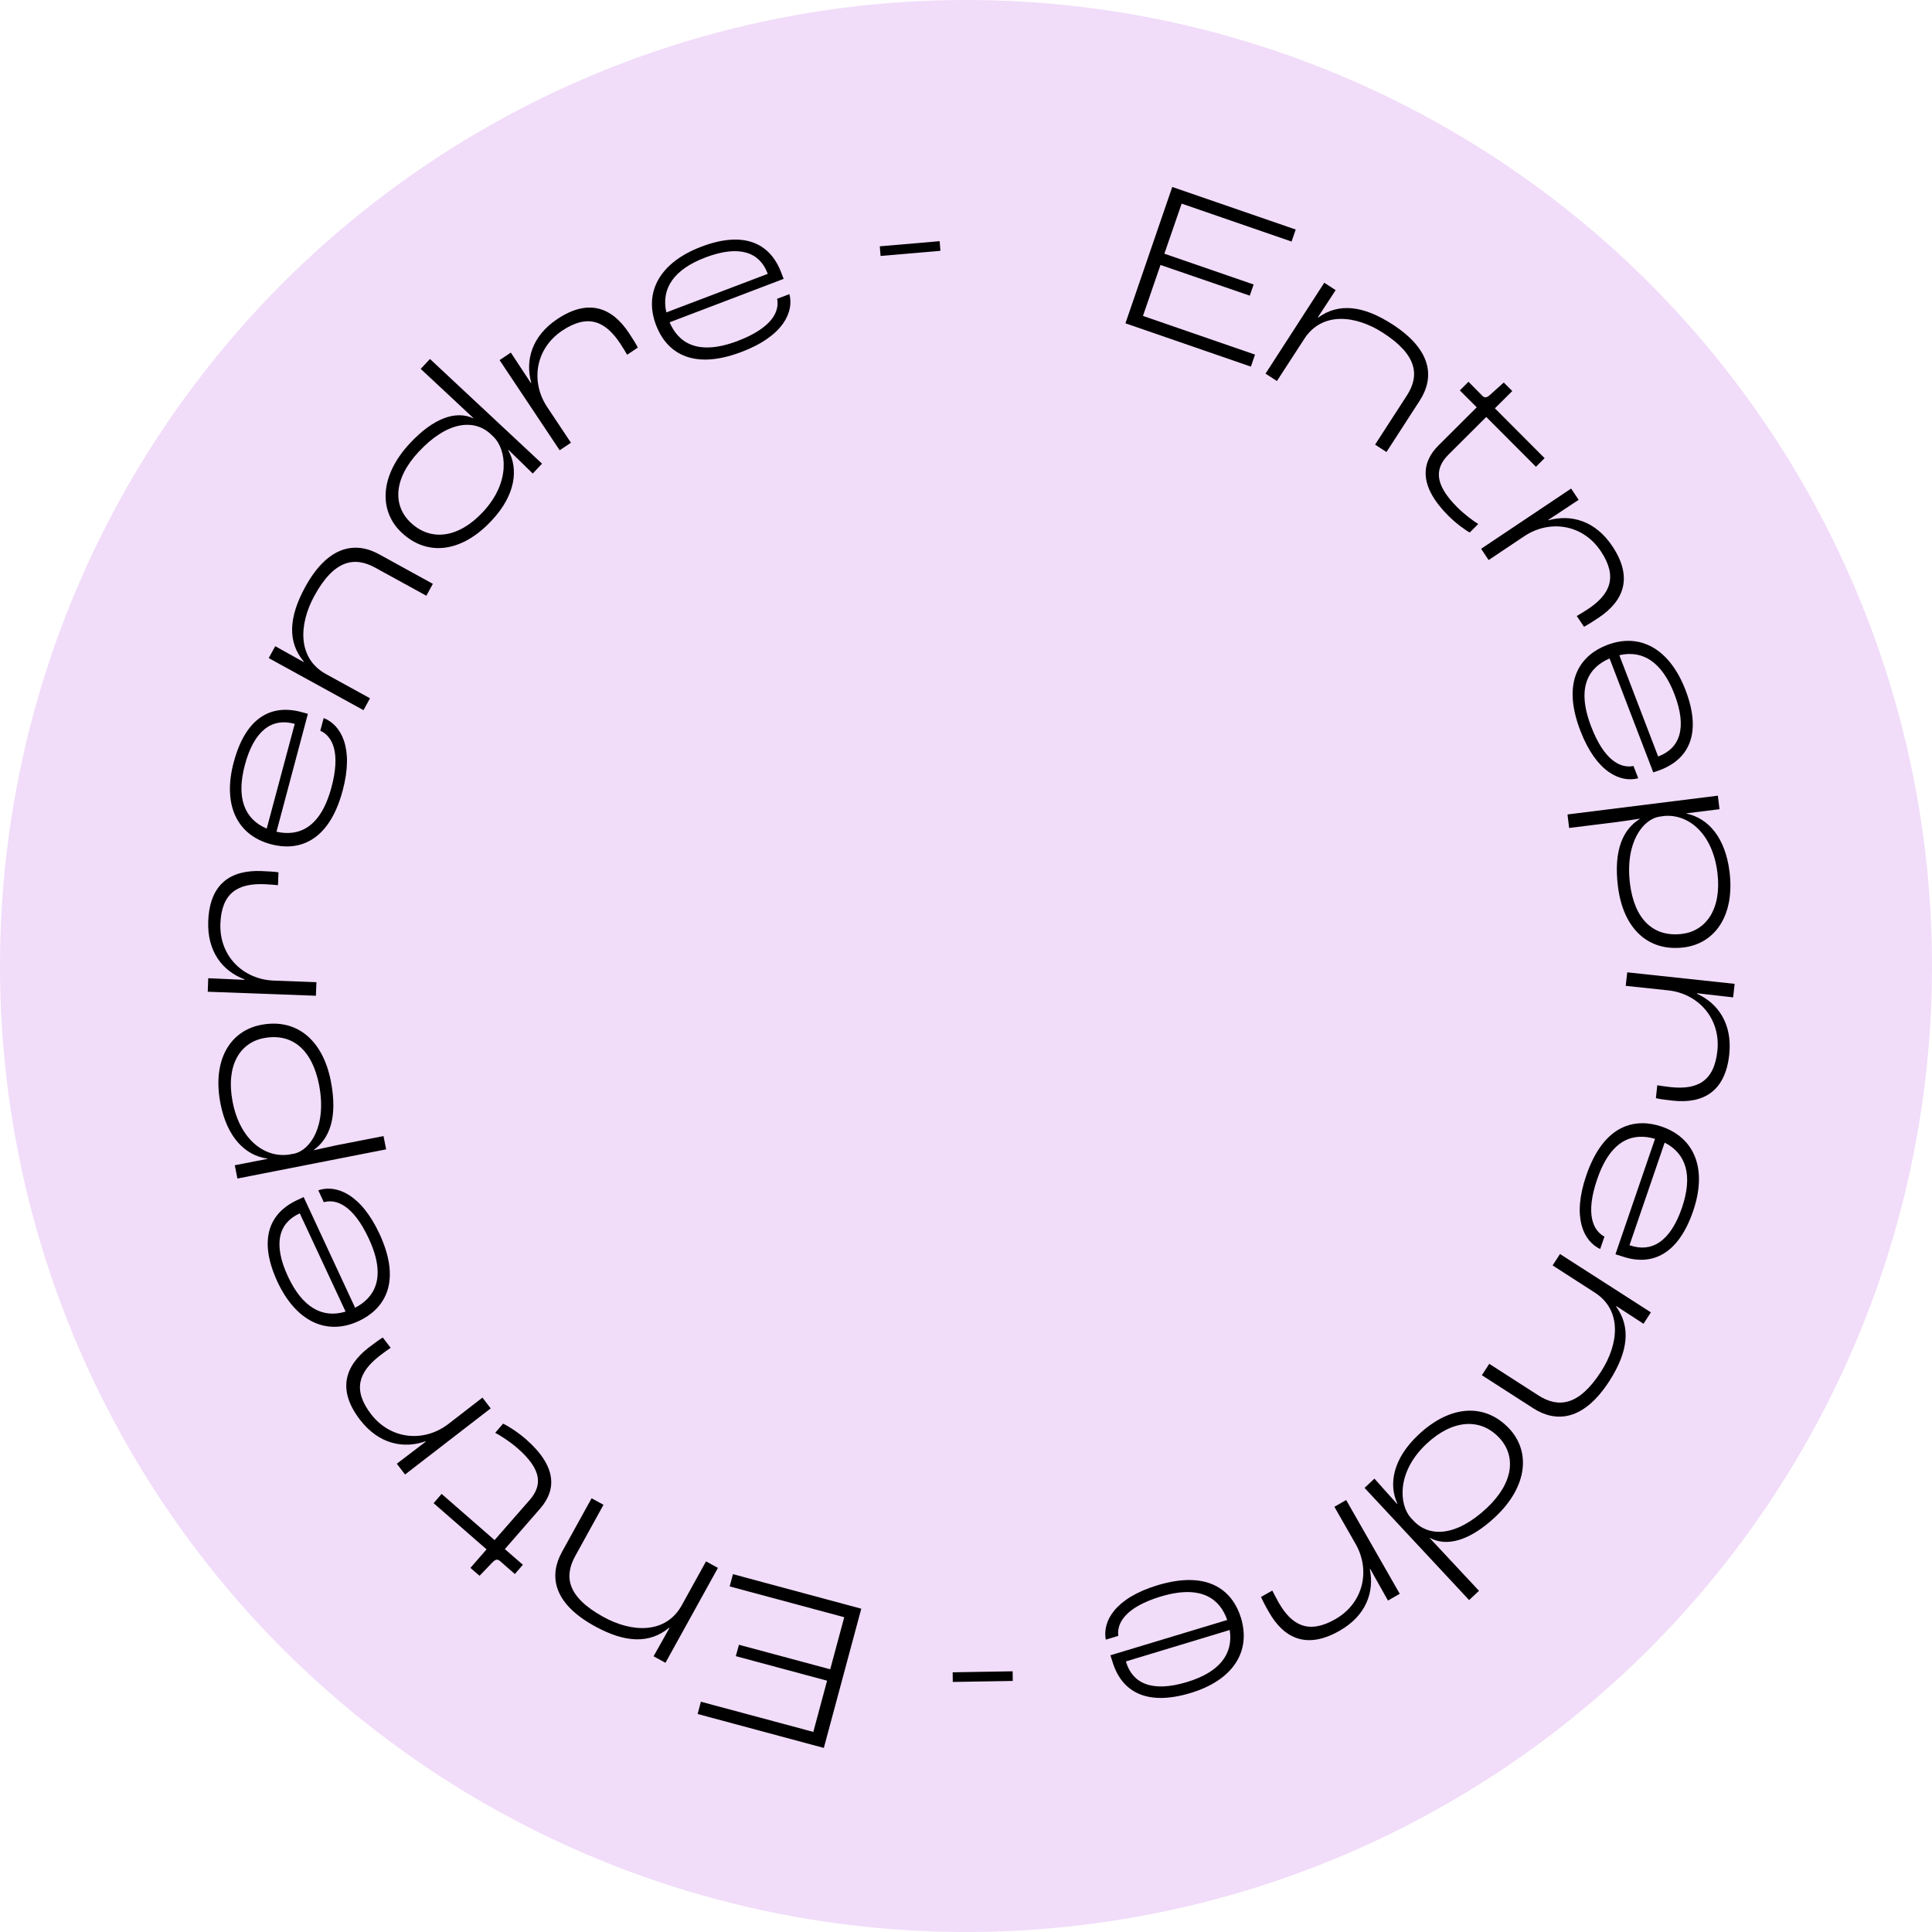 <?xml version="1.0" encoding="UTF-8"?> <svg xmlns="http://www.w3.org/2000/svg" width="304" height="304" viewBox="0 0 304 304" fill="none"><circle cx="152" cy="152" r="152" fill="#F1DCF9"></circle><path d="M184.455 29.419L203.879 36.117L203.228 38.008L185.932 32.039L183.214 39.919L197.259 44.766L196.649 46.519L182.603 41.692L179.845 49.71L197.476 55.797L196.826 57.688L177.087 50.872L184.455 29.419Z" fill="black"></path><path d="M208.372 44.49L210.164 45.652L207.367 49.927L207.426 49.966C210.657 47.622 214.518 48.075 219.088 51.03C225.431 55.128 225.688 59.481 223.402 63.027L218.162 71.124L216.37 69.962L221.354 62.259C223.363 59.166 223.107 55.916 217.65 52.389C213.277 49.553 207.997 49.021 205.22 53.335L200.925 59.954L199.132 58.792L208.372 44.49Z" fill="black"></path><path d="M226.337 70.099L232.365 64.091L229.705 61.431L231.064 60.072L233.251 62.279C233.625 62.653 233.96 62.594 234.512 62.082L236.62 60.19L237.959 61.53L235.221 64.249L243.042 72.089L241.683 73.448L233.862 65.608L227.932 71.518C225.805 73.645 225.588 76.108 229.292 79.811C230.414 80.934 231.892 82.037 232.601 82.451L231.262 83.791C230.651 83.475 229.134 82.392 227.873 81.131C223.224 76.462 223.618 72.798 226.337 70.099Z" fill="black"></path><path d="M247.218 76.876L248.4 78.649L243.633 81.801L243.672 81.86C247.179 80.895 251.001 81.9 253.7 85.938C256.97 90.843 255.551 94.527 251.533 97.206C250.587 97.837 249.7 98.388 249.247 98.625L248.105 96.93C248.518 96.694 249.287 96.221 249.917 95.808C253.365 93.503 254.586 90.764 251.887 86.726C249.031 82.451 243.81 81.722 239.831 84.382L234.236 88.125L233.054 86.352L247.218 76.876Z" fill="black"></path><path d="M260.142 121.535L253.266 103.609C250.193 104.929 247.888 107.883 250.37 114.325C252.4 119.644 254.98 120.944 257.029 120.531L257.778 122.461C255 123.19 251.198 121.555 248.676 114.995C245.544 106.859 248.952 102.998 252.853 101.501C258.073 99.491 262.722 102.111 265.204 108.553C267.746 115.153 265.953 119.349 261.225 121.161L260.142 121.535ZM261.008 118.994C264.298 117.733 265.52 114.562 263.471 109.223C261.56 104.259 258.566 102.23 254.803 103.096L260.91 119.034L261.008 118.994Z" fill="black"></path><path d="M270.306 125.199L270.562 127.327L265.362 127.977V128.017C268.888 128.765 271.469 131.878 272.138 137.138C273.005 144.072 269.834 148.465 264.948 149.076C259.235 149.785 255.394 146.002 254.586 139.501C253.857 133.69 255.433 130.459 258.014 128.864V128.824C256.95 128.982 255.295 129.238 254.369 129.356L246.903 130.282L246.647 128.154L270.306 125.199ZM264.692 146.948C268.415 146.475 270.956 143.067 270.228 137.256C269.459 131.168 265.716 128.056 261.855 128.391L261.205 128.489C258.565 128.824 255.669 132.508 256.477 139.048C257.167 144.584 260.102 147.519 264.692 146.948Z" fill="black"></path><path d="M272.946 154.808L272.71 156.936L267.017 156.286V156.364C270.326 157.862 272.611 161.092 272.099 165.919C271.469 171.77 268.002 173.7 263.215 173.188C262.092 173.07 261.067 172.932 260.555 172.794L260.772 170.765C261.245 170.844 262.131 170.982 262.9 171.06C267.017 171.494 269.716 170.194 270.228 165.367C270.779 160.265 267.233 156.345 262.486 155.833L255.808 155.123L256.044 152.996L272.946 154.808Z" fill="black"></path><path d="M254.192 197.36L260.417 179.197C257.206 178.251 253.542 179.019 251.315 185.56C249.464 190.938 250.606 193.597 252.458 194.582L251.788 196.532C249.188 195.311 247.316 191.607 249.602 184.949C252.438 176.695 257.501 175.926 261.461 177.266C266.74 179.078 268.651 184.062 266.405 190.583C264.12 197.261 260.042 199.33 255.255 197.695L254.192 197.36ZM256.496 195.961C259.826 197.104 262.8 195.449 264.652 190.051C266.366 185.028 265.381 181.561 261.934 179.788L256.398 195.941L256.496 195.961Z" fill="black"></path><path d="M259.767 206.5L258.605 208.293L254.33 205.515L254.29 205.574C256.635 208.805 256.201 212.666 253.266 217.256C249.188 223.619 244.835 223.875 241.289 221.61L233.172 216.39L234.335 214.597L242.057 219.561C245.17 221.551 248.4 221.295 251.927 215.818C254.744 211.445 255.256 206.165 250.942 203.388L244.303 199.113L245.465 197.32L259.767 206.5Z" fill="black"></path><path d="M237.486 224.802C240.796 228.347 240.461 233.863 235.221 238.749C231.261 242.433 227.656 243.437 224.977 241.98L224.957 241.999L232.719 250.313L231.163 251.77L214.713 234.12L216.27 232.662C217.393 233.962 218.693 235.361 219.816 236.621L219.875 236.582C218.476 233.607 219.146 229.529 223.204 225.747C228.208 221.039 233.684 220.743 237.486 224.802ZM221.983 238.828L222.436 239.301C224.898 241.94 229.153 241.763 233.901 237.331C238.255 233.272 238.53 229.057 235.93 226.259C232.936 223.048 228.562 223.363 224.504 227.146C219.697 231.618 220.15 236.759 221.983 238.828Z" fill="black"></path><path d="M220.25 250.785L218.398 251.849L215.601 246.865L215.541 246.905C216.27 250.47 214.99 254.213 210.754 256.617C205.632 259.532 202.047 257.838 199.663 253.662C199.092 252.677 198.619 251.751 198.422 251.278L200.195 250.273C200.412 250.707 200.826 251.495 201.2 252.164C203.249 255.75 205.889 257.188 210.104 254.784C214.556 252.243 215.679 247.082 213.296 242.925L209.966 237.094L211.818 236.03L220.25 250.785Z" fill="black"></path><path d="M174.724 260.458L193.103 254.903C192 251.751 189.223 249.229 182.623 251.219C177.186 252.874 175.689 255.336 175.965 257.405L173.995 257.996C173.463 255.159 175.374 251.495 182.111 249.446C190.464 246.924 194.049 250.588 195.27 254.588C196.886 259.926 193.95 264.398 187.351 266.388C180.594 268.436 176.536 266.348 175.058 261.502L174.724 260.458ZM177.186 261.522C178.21 264.89 181.264 266.329 186.76 264.674C191.843 263.137 194.088 260.3 193.497 256.479L177.166 261.423L177.186 261.522Z" fill="black"></path><path d="M159.358 264.496L149.922 264.654L149.902 263.137L159.339 262.979L159.358 264.496Z" fill="black"></path><path d="M129.63 275.036L109.773 269.697L110.285 267.767L127.976 272.514L130.142 264.457L115.781 260.596L116.274 258.803L130.635 262.664L132.841 254.469L114.816 249.623L115.328 247.693L135.521 253.13L129.63 275.036Z" fill="black"></path><path d="M104.711 261.64L102.839 260.616L105.341 256.163L105.282 256.124C102.209 258.685 98.328 258.508 93.561 255.868C86.941 252.223 86.39 247.89 88.419 244.206L93.088 235.754L94.959 236.779L90.527 244.816C88.734 248.047 89.207 251.258 94.92 254.41C99.47 256.932 104.77 257.109 107.272 252.598L111.093 245.683L112.965 246.708L104.711 261.64Z" fill="black"></path><path d="M85.031 237.33L79.436 243.753L82.273 246.215L81.012 247.673L78.668 245.624C78.274 245.289 77.939 245.348 77.427 245.9L75.457 247.949L74.019 246.708L76.56 243.792L68.227 236.523L69.488 235.065L77.821 242.334L83.337 236.03C85.307 233.765 85.366 231.302 81.406 227.855C80.204 226.811 78.648 225.826 77.919 225.452L79.16 224.013C79.791 224.289 81.367 225.255 82.726 226.437C87.69 230.77 87.533 234.435 85.031 237.33Z" fill="black"></path><path d="M63.735 232.012L62.435 230.317L66.986 226.85L66.946 226.791C63.519 227.993 59.638 227.264 56.663 223.422C53.058 218.754 54.22 214.971 58.042 212.016C58.948 211.327 59.776 210.716 60.229 210.46L61.47 212.075C61.056 212.351 60.327 212.863 59.736 213.336C56.466 215.877 55.422 218.675 58.397 222.536C61.549 226.594 66.808 226.968 70.591 224.033L75.91 219.916L77.21 221.61L63.735 232.012Z" fill="black"></path><path d="M47.779 188.357L55.875 205.771C58.85 204.235 60.938 201.122 58.022 194.877C55.619 189.716 52.979 188.593 50.95 189.164L50.083 187.293C52.802 186.367 56.722 187.746 59.697 194.109C63.381 202.028 60.248 206.087 56.466 207.86C51.403 210.224 46.577 207.938 43.661 201.694C40.687 195.271 42.184 190.957 46.774 188.83L47.779 188.357ZM47.089 190.957C43.898 192.435 42.893 195.685 45.316 200.866C47.562 205.673 50.674 207.505 54.378 206.382L47.168 190.918L47.089 190.957Z" fill="black"></path><path d="M37.358 185.441L36.944 183.353L42.085 182.348V182.309C38.52 181.817 35.722 178.881 34.698 173.681C33.358 166.825 36.195 162.215 41.041 161.27C46.695 160.166 50.793 163.673 52.053 170.095C53.176 175.847 51.837 179.157 49.374 180.95V180.989C50.418 180.753 52.073 180.398 52.979 180.201L60.347 178.763L60.761 180.851L37.358 185.441ZM41.455 163.358C37.771 164.087 35.486 167.652 36.609 173.405C37.791 179.433 41.751 182.27 45.572 181.659L46.222 181.541C48.823 181.029 51.462 177.148 50.202 170.686C49.118 165.19 45.986 162.471 41.455 163.358Z" fill="black"></path><path d="M32.688 156.049L32.767 153.922L38.48 154.178V154.099C35.072 152.838 32.57 149.765 32.767 144.919C33.004 139.029 36.313 136.881 41.14 137.059C42.282 137.098 43.307 137.177 43.819 137.256L43.74 139.285C43.267 139.226 42.361 139.167 41.612 139.127C37.475 138.97 34.875 140.447 34.678 145.313C34.481 150.455 38.283 154.119 43.07 154.296L49.788 154.552L49.709 156.68L32.688 156.049Z" fill="black"></path><path d="M48.448 112.316L43.504 130.873C46.774 131.602 50.359 130.558 52.152 123.899C53.629 118.403 52.309 115.842 50.399 114.975L50.931 112.986C53.61 114.03 55.737 117.595 53.925 124.372C51.679 132.804 46.656 133.926 42.637 132.843C37.239 131.405 34.993 126.559 36.786 119.9C38.618 113.064 42.519 110.72 47.424 112.04L48.448 112.316ZM46.262 113.872C42.873 112.966 40.017 114.818 38.539 120.334C37.16 125.456 38.401 128.864 41.967 130.381L46.38 113.892L46.262 113.872Z" fill="black"></path><path d="M42.283 103.549L43.307 101.678L47.759 104.16L47.799 104.101C45.238 101.048 45.395 97.167 48.015 92.38C51.64 85.761 55.974 85.189 59.658 87.218L68.109 91.868L67.085 93.739L59.047 89.326C55.816 87.553 52.605 88.026 49.473 93.739C46.971 98.309 46.814 103.609 51.305 106.071L58.22 109.873L57.195 111.745L42.283 103.549Z" fill="black"></path><path d="M63.203 83.81C59.657 80.501 59.618 74.985 64.504 69.745C68.207 65.785 71.714 64.544 74.491 65.824L74.511 65.805L66.198 58.043L67.655 56.487L85.287 72.956L83.829 74.512C82.608 73.291 81.229 71.99 80.027 70.808L79.968 70.848C81.583 73.724 81.189 77.822 77.387 81.88C72.699 86.943 67.242 87.612 63.203 83.81ZM77.683 68.76L77.21 68.307C74.57 65.844 70.335 66.317 65.902 71.065C61.824 75.418 61.844 79.634 64.641 82.254C67.833 85.248 72.186 84.638 75.969 80.58C80.46 75.793 79.653 70.69 77.683 68.76Z" fill="black"></path><path d="M78.608 56.664L80.381 55.482L83.533 60.269L83.592 60.23C82.627 56.723 83.651 52.901 87.69 50.203C92.595 46.932 96.299 48.37 98.958 52.389C99.589 53.335 100.14 54.221 100.357 54.694L98.682 55.817C98.446 55.403 97.973 54.635 97.56 54.005C95.255 50.557 92.536 49.316 88.478 52.015C84.203 54.871 83.454 60.092 86.114 64.071L89.837 69.666L88.064 70.848L78.608 56.664Z" fill="black"></path><path d="M123.307 43.879L105.361 50.715C106.681 53.788 109.616 56.093 116.078 53.65C121.396 51.621 122.697 49.06 122.283 47.011L124.214 46.282C124.942 49.06 123.288 52.862 116.708 55.364C108.552 58.477 104.711 55.068 103.233 51.168C101.244 45.947 103.864 41.298 110.306 38.836C116.905 36.314 121.101 38.127 122.913 42.855L123.307 43.879ZM120.766 42.992C119.525 39.703 116.353 38.481 110.995 40.51C106.031 42.401 104.002 45.396 104.849 49.158L120.805 43.091L120.766 42.992Z" fill="black"></path><path d="M138.438 38.757L147.854 37.949L147.972 39.466L138.556 40.274L138.438 38.757Z" fill="black"></path></svg> 